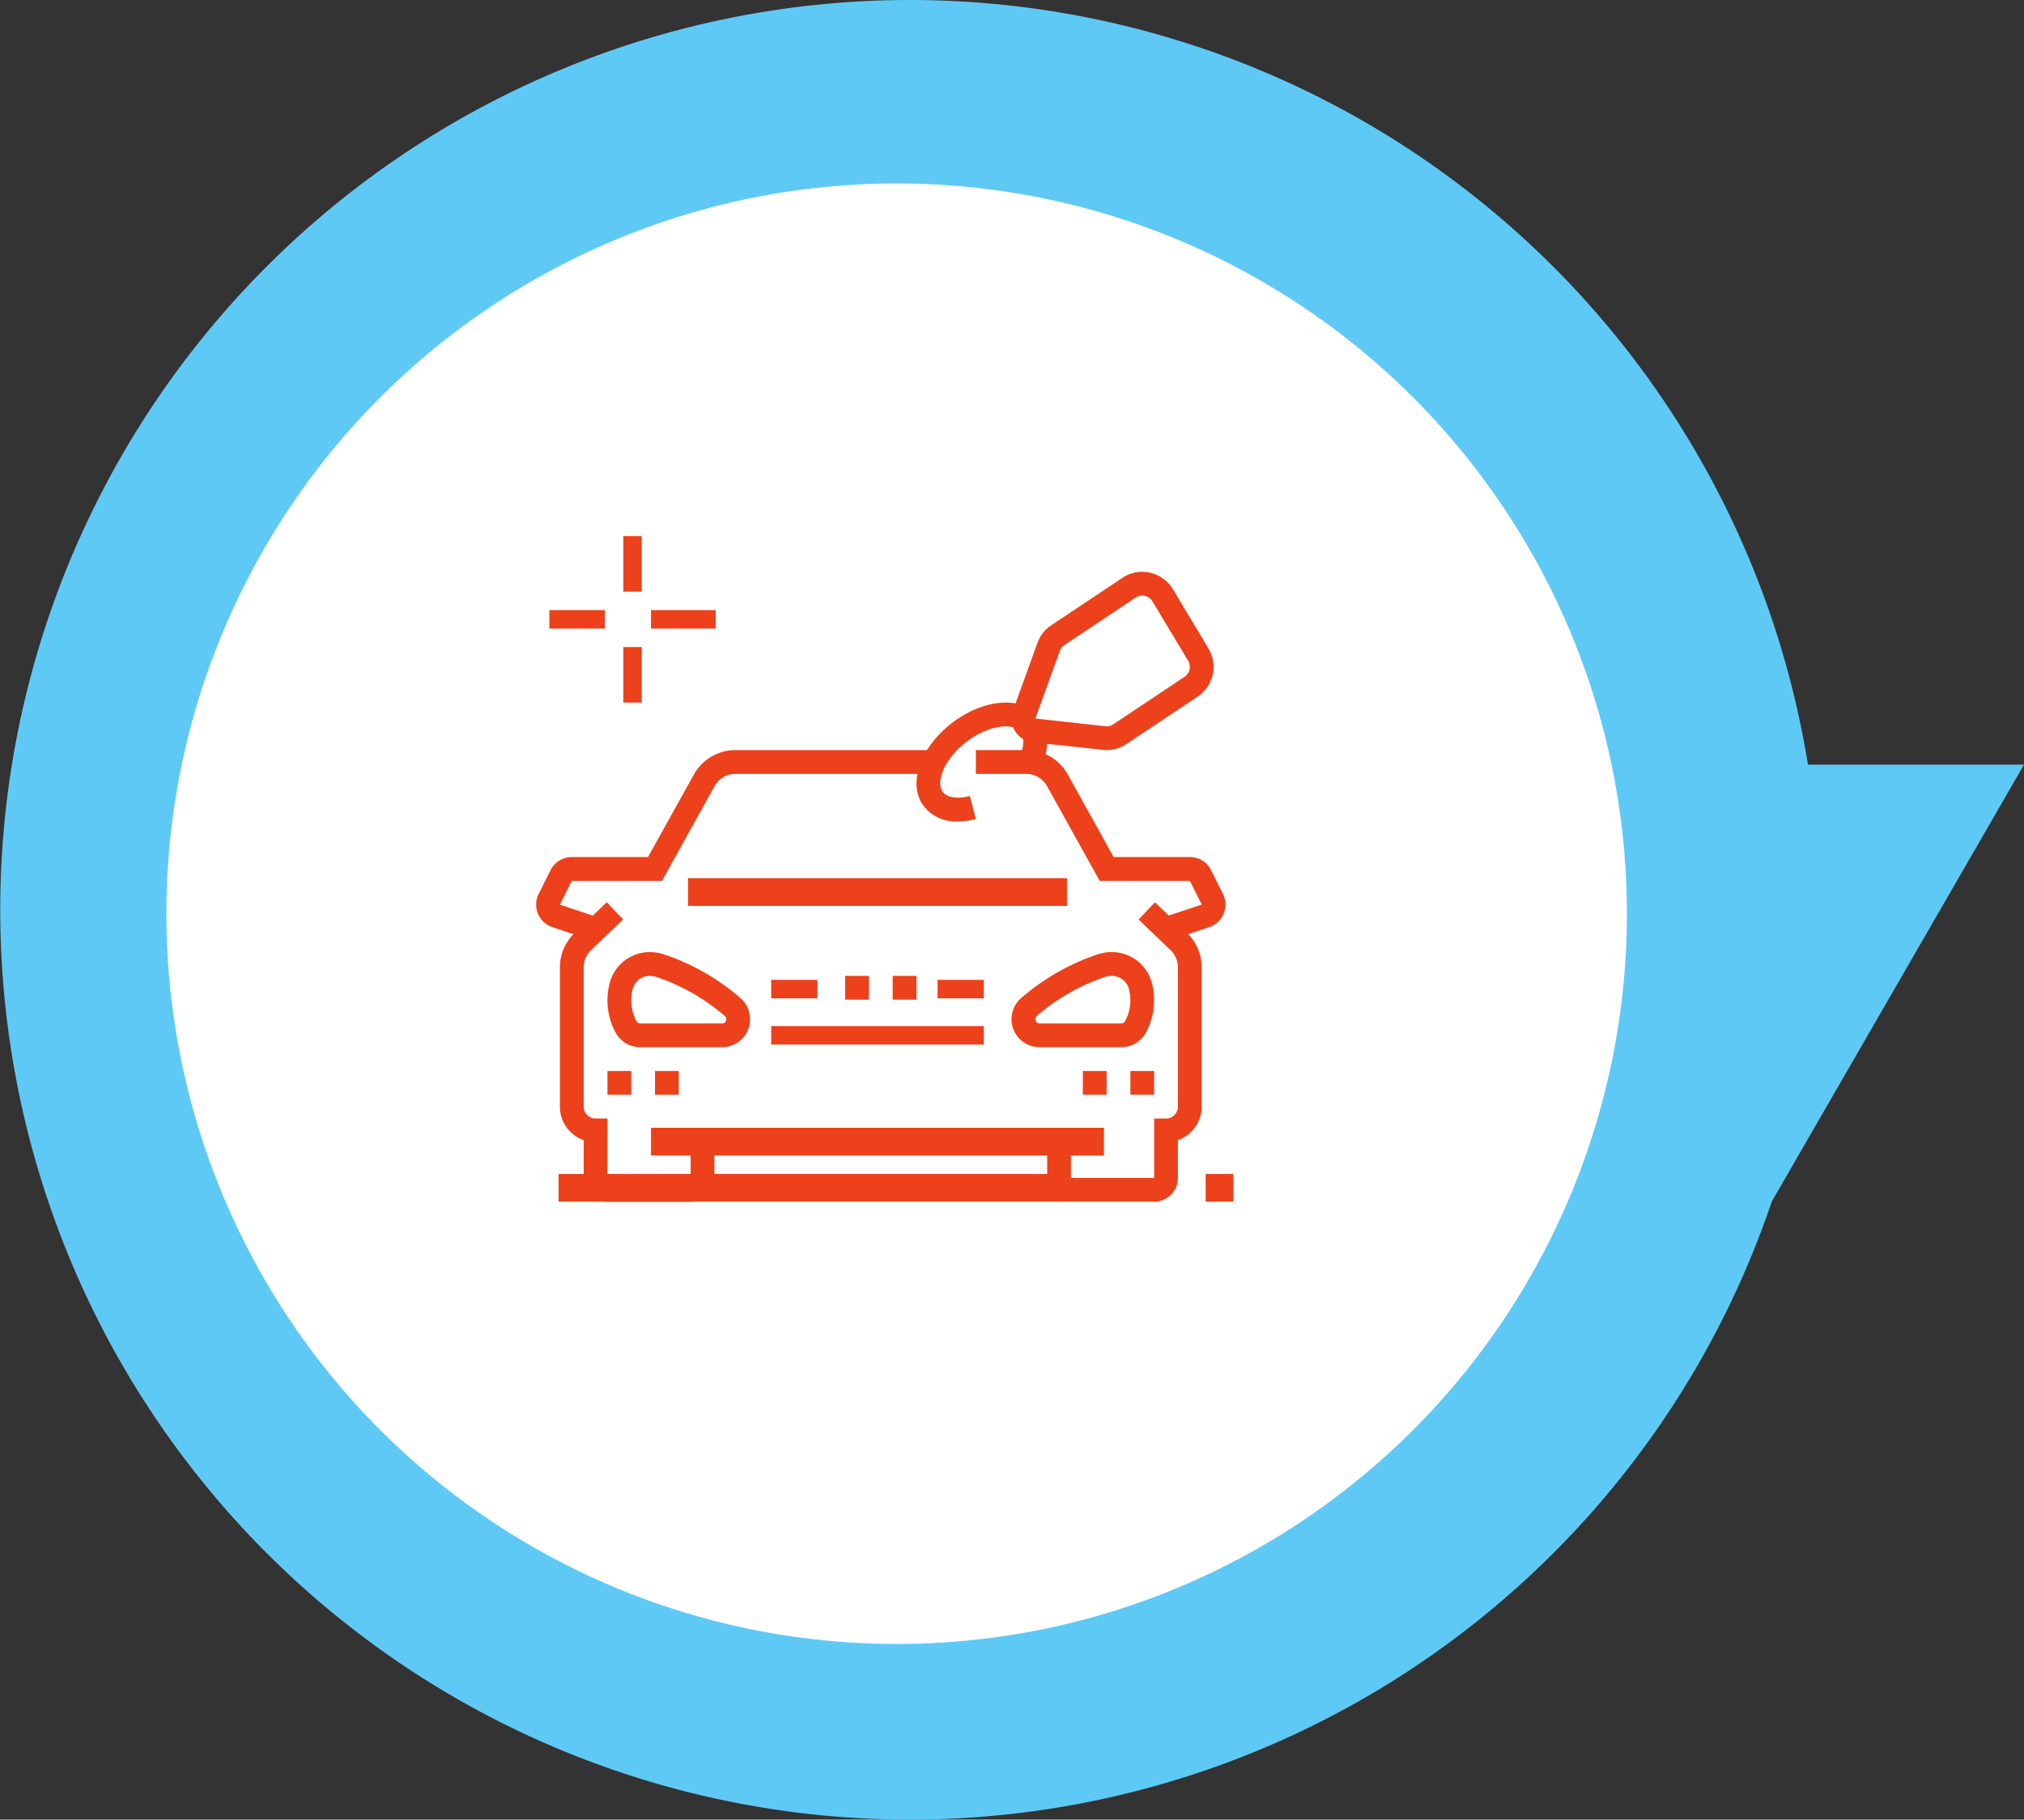 <svg xmlns="http://www.w3.org/2000/svg" width="218.957" height="196.844" viewBox="0 0 218.957 196.844">
  <rect x="0" y="0" width="218.957" height="196.844" fill="#333333" stroke="none"/>
  <g id="Сгруппировать_199" data-name="Сгруппировать 199" transform="translate(-56 -2351.156)">
    <path id="Контур_622" data-name="Контур 622" d="M393.477,692.936a98.422,98.422,0,1,0-129.964,93.258l9.744,5.626,37.5,21.651V790.1A98.442,98.442,0,0,0,393.477,692.936Z" transform="translate(-538.514 2744.633) rotate(-90)" fill="#5fc9f6"/>
    <circle id="Эллипс_24" data-name="Эллипс 24" cx="79" cy="79" r="79" transform="translate(74 2371)" fill="#fff"/>
    <g id="Сгруппировать_173" data-name="Сгруппировать 173" transform="translate(-563 2148.156)">
      <path id="Контур_624" data-name="Контур 624" d="M731.571,324.2h-9A2.574,2.574,0,0,1,720,321.626v-3.857h2.571v3.857h9V315.2h1.286a1.286,1.286,0,0,0,1.286-1.286V298.844a2.585,2.585,0,0,0-.792-1.857l-3.47-3.321,1.777-1.858,3.47,3.321a5.16,5.16,0,0,1,1.587,3.714v15.067a3.865,3.865,0,0,1-2.571,3.637v4.077A2.574,2.574,0,0,1,731.571,324.2Z" transform="translate(12.286 8.803)" fill="#ec411b"/>
      <path id="Контур_625" data-name="Контур 625" d="M709.571,298H707v2.571h2.571V298Z" transform="translate(8.571 10.571)" fill="#ec411b"/>
      <rect id="Прямоугольник_719" data-name="Прямоугольник 719" width="5" height="2" transform="translate(720.429 309)" fill="#ec411b"/>
      <path id="Контур_626" data-name="Контур 626" d="M729.571,306H727v2.571h2.571V306Z" transform="translate(14.286 12.857)" fill="#ec411b"/>
      <path id="Контур_627" data-name="Контур 627" d="M725.571,306H723v2.571h2.571V306Z" transform="translate(13.143 12.857)" fill="#ec411b"/>
      <path id="Контур_628" data-name="Контур 628" d="M734.946,299.587l-.814-2.442,4.3-1.431-1.283-2.568-9.76,0-5.693-10.25a2.576,2.576,0,0,0-2.249-1.322H714V279h5.444a5.146,5.146,0,0,1,4.5,2.645l4.96,8.927h8.243a2.559,2.559,0,0,1,2.3,1.426l1.286,2.57a2.6,2.6,0,0,1,.269,1.147,2.567,2.567,0,0,1-1.756,2.439Z" transform="translate(10.571 5.143)" fill="#ec411b"/>
      <path id="Контур_629" data-name="Контур 629" d="M683.052,299.586l-4.294-1.432a2.572,2.572,0,0,1-1.49-3.582L678.554,292a2.56,2.56,0,0,1,2.3-1.425H689.1l4.96-8.925a5.144,5.144,0,0,1,4.5-2.646h21.484v2.571H698.556a2.575,2.575,0,0,0-2.249,1.323l-5.693,10.248h-9.757l-1.288,2.575,4.3,1.428Z" transform="translate(0 5.143)" fill="#ec411b"/>
      <path id="Контур_630" data-name="Контур 630" d="M693.143,324.2h-9a2.574,2.574,0,0,1-2.571-2.571V317.55A3.865,3.865,0,0,1,679,313.913V298.846a5.156,5.156,0,0,1,1.588-3.714l3.477-3.327,1.777,1.858-3.477,3.327a2.581,2.581,0,0,0-.793,1.857v15.067a1.286,1.286,0,0,0,1.286,1.286h1.286v6.429h9V317.77h2.571v3.857A2.574,2.574,0,0,1,693.143,324.2Z" transform="translate(0.571 8.801)" fill="#ec411b"/>
      <rect id="Прямоугольник_720" data-name="Прямоугольник 720" width="49" height="3" transform="translate(689.429 325)" fill="#ec411b"/>
      <rect id="Прямоугольник_721" data-name="Прямоугольник 721" width="55" height="3" transform="translate(679.429 330)" fill="#ec411b"/>
      <rect id="Прямоугольник_722" data-name="Прямоугольник 722" width="41" height="3" transform="translate(693.429 298)" fill="#ec411b"/>
      <rect id="Прямоугольник_723" data-name="Прямоугольник 723" width="23" height="2" transform="translate(702.429 314)" fill="#ec411b"/>
      <path id="Контур_631" data-name="Контур 631" d="M705.571,298H703v2.571h2.571V298Z" transform="translate(7.429 10.571)" fill="#ec411b"/>
      <rect id="Прямоугольник_724" data-name="Прямоугольник 724" width="5" height="2" transform="translate(702.429 309)" fill="#ec411b"/>
      <path id="Контур_632" data-name="Контур 632" d="M685.571,306H683v2.571h2.571V306Z" transform="translate(1.714 12.857)" fill="#ec411b"/>
      <path id="Контур_633" data-name="Контур 633" d="M689.571,306H687v2.571h2.571V306Z" transform="translate(2.857 12.857)" fill="#ec411b"/>
      <path id="Контур_634" data-name="Контур 634" d="M727.286,283.286a3.927,3.927,0,0,1-.6-.048l-7.466-.8A2.583,2.583,0,0,1,717,279.89a2.543,2.543,0,0,1,.172-.924l2.656-7.35a3.849,3.849,0,0,1,1.463-1.826l7.7-5.134a3.834,3.834,0,0,1,2.151-.656,3.882,3.882,0,0,1,3.309,1.876l3.857,6.429a3.857,3.857,0,0,1-1.156,5.181c-1.925,1.292-7.718,5.145-7.718,5.145A3.836,3.836,0,0,1,727.286,283.286Zm3.857-16.714a1.285,1.285,0,0,0-.719.219l-7.708,5.139a1.3,1.3,0,0,0-.483.6l-2.652,7.341,7.488.829a1.283,1.283,0,0,0,.936-.2c.008-.006,5.793-3.855,7.716-5.145a1.275,1.275,0,0,0,.566-1.065,1.288,1.288,0,0,0-.181-.66l-3.857-6.427A1.279,1.279,0,0,0,731.143,266.571Z" transform="translate(11.429 0.857)" fill="#ec411b"/>
      <rect id="Прямоугольник_725" data-name="Прямоугольник 725" width="3" height="3" transform="translate(749.429 330)" fill="#ec411b"/>
      <path id="Контур_635" data-name="Контур 635" d="M728.862,306.286h-8.833a3.03,3.03,0,0,1-1.905-5.386,24.458,24.458,0,0,1,8.265-4.68A4.608,4.608,0,0,1,727.8,296a4.468,4.468,0,0,1,4.333,3.165,7.543,7.543,0,0,1,.293,1.959,7.418,7.418,0,0,1-.847,3.51A3.039,3.039,0,0,1,728.862,306.286Zm-1.06-7.714a2.053,2.053,0,0,0-.622.094,22.134,22.134,0,0,0-7.442,4.236.462.462,0,0,0-.167.356.457.457,0,0,0,.458.456h8.833a.483.483,0,0,0,.431-.253,4.865,4.865,0,0,0,.564-2.3,5.058,5.058,0,0,0-.194-1.292A1.917,1.917,0,0,0,727.8,298.571Z" transform="translate(11.429 10)" fill="#ec411b"/>
      <path id="Контур_636" data-name="Контур 636" d="M695.4,306.286h-8.834a3.041,3.041,0,0,1-2.719-1.65,7.428,7.428,0,0,1-.847-3.511,7.543,7.543,0,0,1,.293-1.959A4.469,4.469,0,0,1,687.626,296a5.022,5.022,0,0,1,1.413.22,24.441,24.441,0,0,1,8.266,4.68,3.03,3.03,0,0,1-1.9,5.386Zm-7.775-7.714a1.894,1.894,0,0,0-1.86,1.3,5.07,5.07,0,0,0-.194,1.293,4.872,4.872,0,0,0,.564,2.3.484.484,0,0,0,.431.252H695.4a.457.457,0,0,0,.456-.456.462.462,0,0,0-.167-.356,22.114,22.114,0,0,0-7.443-4.236A2.518,2.518,0,0,0,687.626,298.571Z" transform="translate(1.714 10)" fill="#ec411b"/>
      <path id="Контур_637" data-name="Контур 637" d="M719.933,281.452l-2.3-1.146a3.181,3.181,0,0,0,.365-2.388l2.4-.937A5.565,5.565,0,0,1,719.933,281.452Z" transform="translate(11.609 4.566)" fill="#ec411b"/>
      <path id="Контур_638" data-name="Контур 638" d="M713.472,287.859a4.361,4.361,0,0,1-3.816-1.836c-1.625-2.462-.114-6.416,3.438-9,2.8-2.039,6.065-2.595,8.127-1.383l-1.3,2.218c-.964-.568-3.155-.323-5.31,1.245-2.564,1.866-3.536,4.4-2.8,5.507.441.667,1.576.863,2.965.5l.645,2.489A7.747,7.747,0,0,1,713.472,287.859Z" transform="translate(9.144 4.001)" fill="#ec411b"/>
      <rect id="Прямоугольник_726" data-name="Прямоугольник 726" width="2" height="6" transform="translate(686.429 261)" fill="#ec411b"/>
      <rect id="Прямоугольник_727" data-name="Прямоугольник 727" width="2" height="6" transform="translate(686.429 273)" fill="#ec411b"/>
      <rect id="Прямоугольник_728" data-name="Прямоугольник 728" width="7" height="2" transform="translate(689.429 269)" fill="#ec411b"/>
      <rect id="Прямоугольник_729" data-name="Прямоугольник 729" width="6" height="2" transform="translate(678.429 269)" fill="#ec411b"/>
    </g>
  </g>
</svg>
